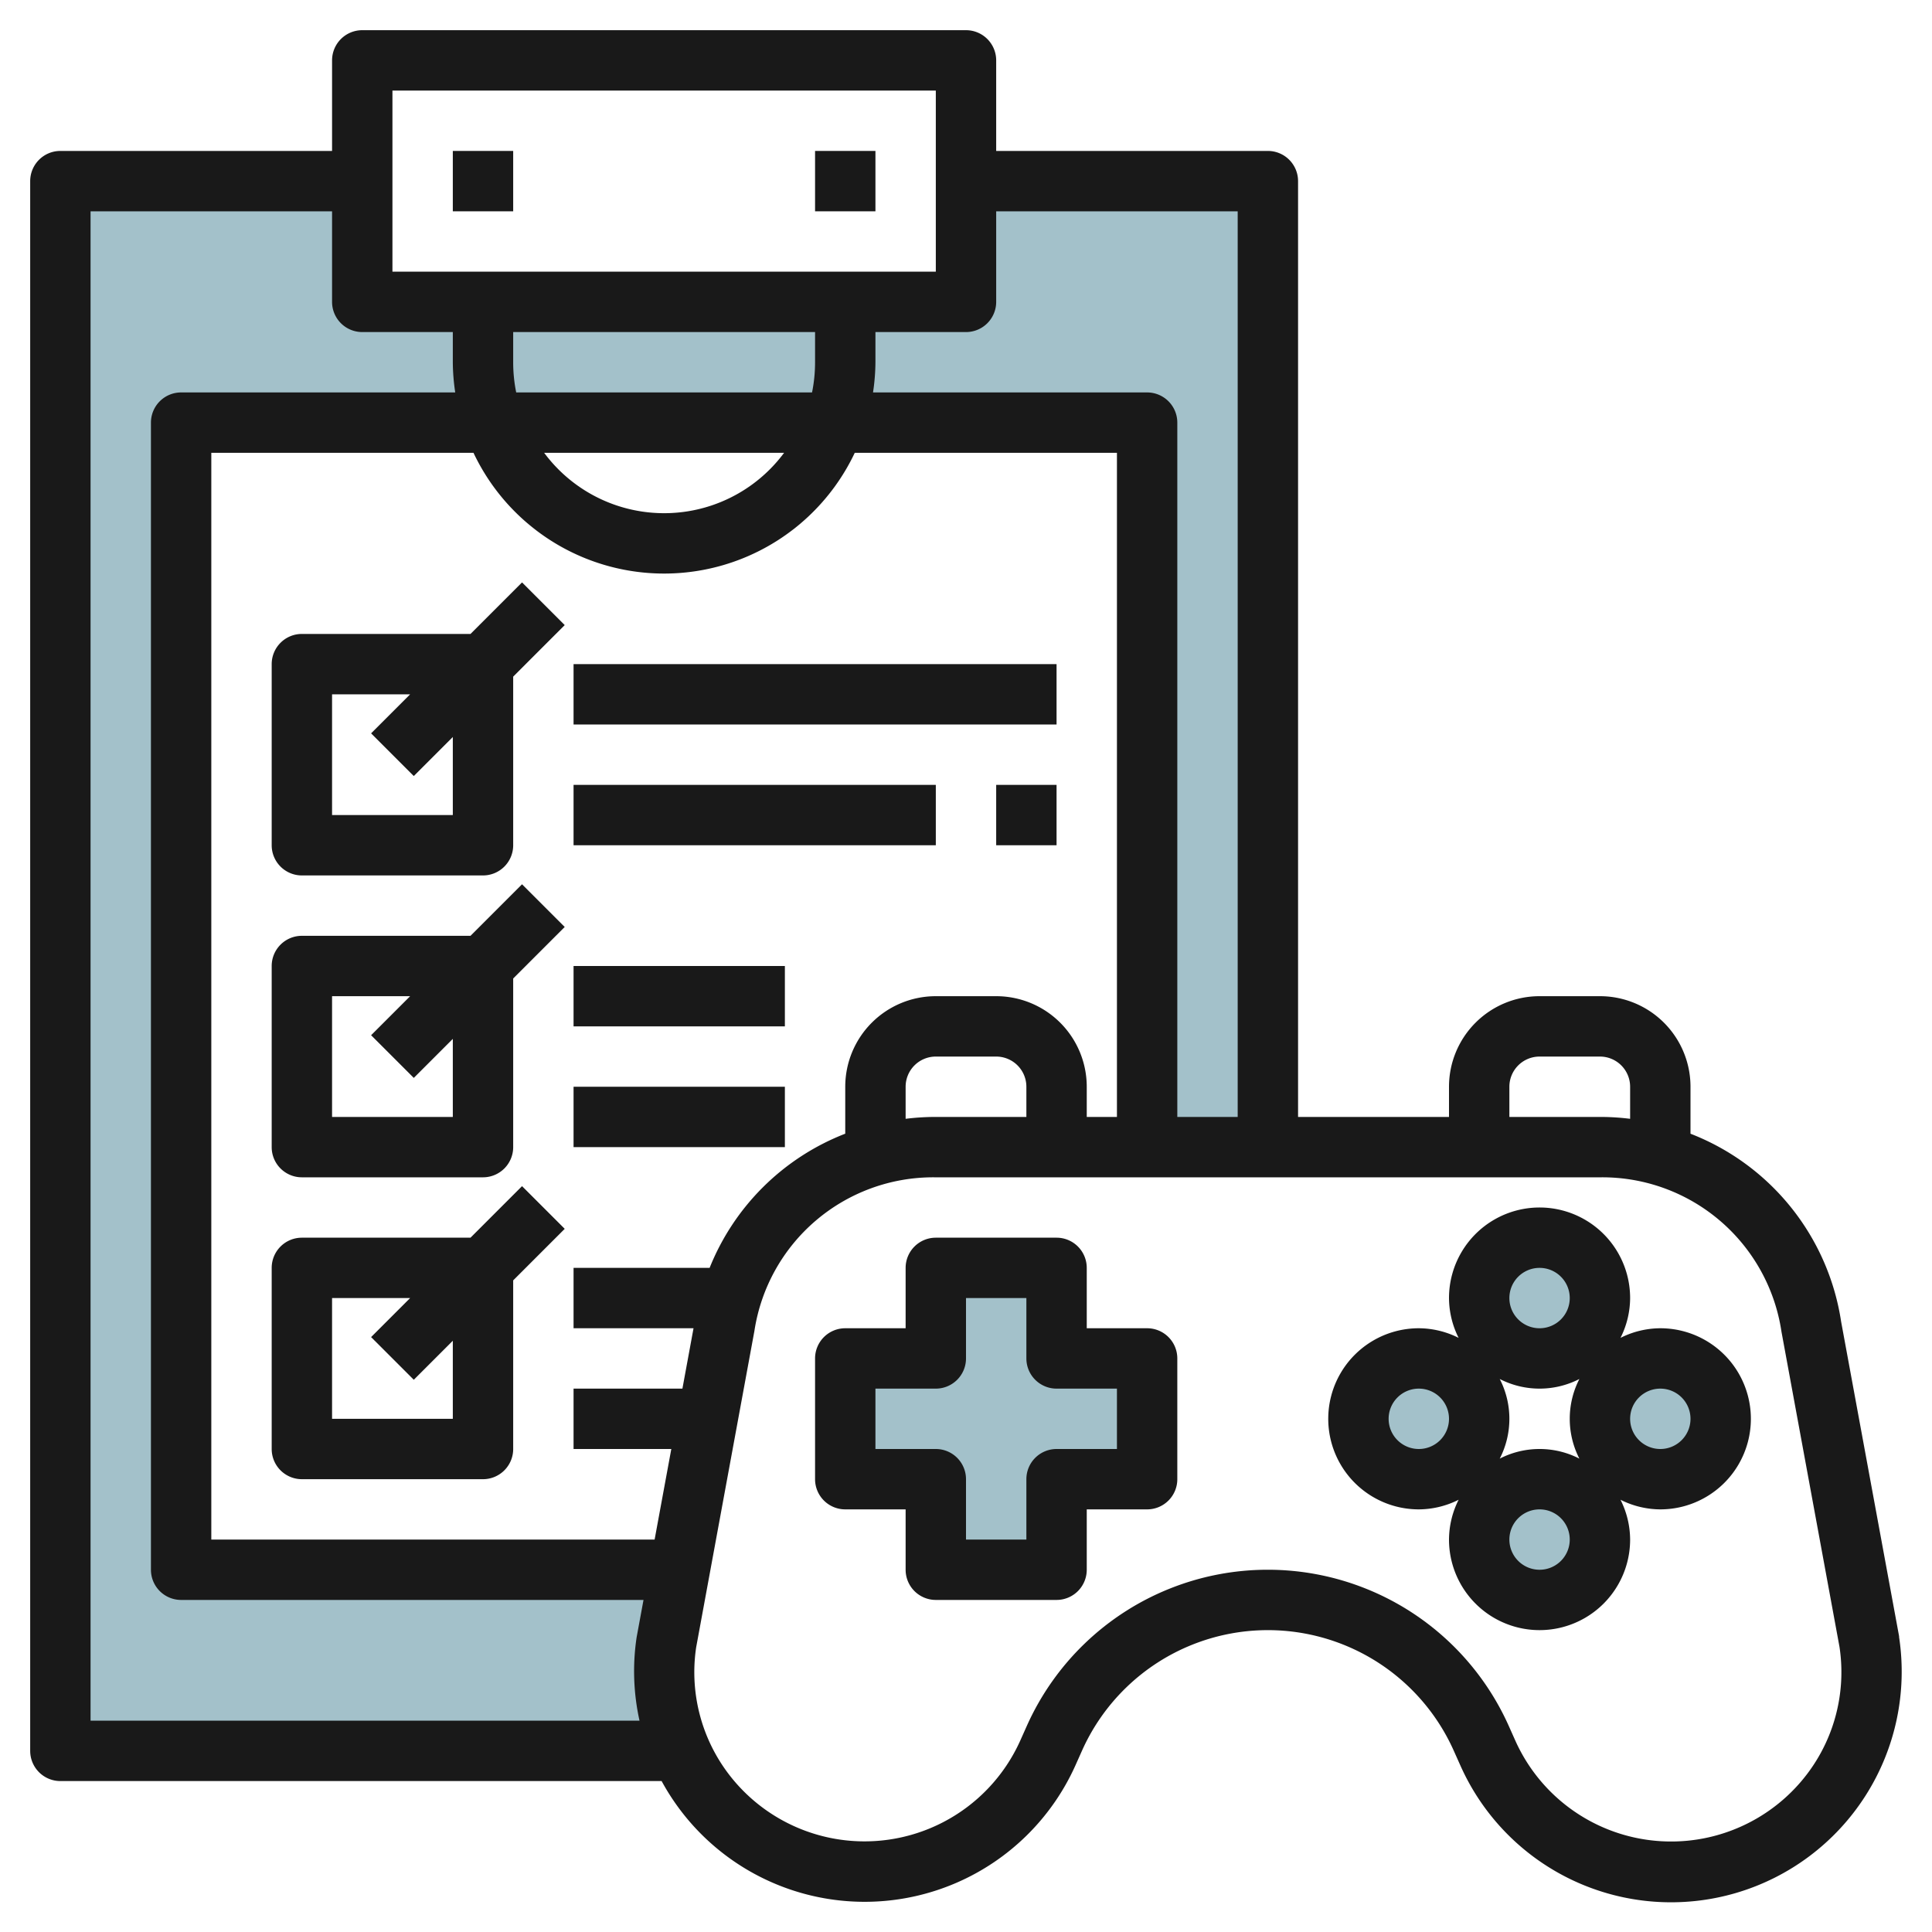 <svg id="Layer_3" height="512" viewBox="0 0 64 64" width="512" xmlns="http://www.w3.org/2000/svg" data-name="Layer 3"><circle cx="51" cy="51" fill="#a3c1ca" r="2"/><circle cx="47" cy="47" fill="#a3c1ca" r="2"/><circle cx="55" cy="47" fill="#a3c1ca" r="2"/><path d="m38 45h-3v-3h-4v3h-3v4h3v3h4v-3h3z" fill="#a3c1ca"/><circle cx="51" cy="43" fill="#a3c1ca" r="2"/><path d="m22.079 54.385.439-2.385h-16.518v-38h32v24h4v-32h-10v4h-20v-4h-10v52h20.543a6.533 6.533 0 0 1 -.464-3.615z" fill="#a3c1ca"/><g fill="#191919"><path d="m15 5h2v2h-2z"/><path d="m27 5h2v2h-2z"/><path d="m19 22h16v2h-16z"/><path d="m19 26h12v2h-12z"/><path d="m33 26h2v2h-2z"/><path d="m19 32h7v2h-7z"/><path d="m19 36h7v2h-7z"/><path d="m15.586 21h-5.586a1 1 0 0 0 -1 1v6a1 1 0 0 0 1 1h6a1 1 0 0 0 1-1v-5.586l1.707-1.707-1.414-1.414zm-.586 6h-4v-4h2.586l-1.293 1.293 1.414 1.414 1.293-1.293z"/><path d="m15.586 31h-5.586a1 1 0 0 0 -1 1v6a1 1 0 0 0 1 1h6a1 1 0 0 0 1-1v-5.586l1.707-1.707-1.414-1.414zm-.586 6h-4v-4h2.586l-1.293 1.293 1.414 1.414 1.293-1.293z"/><path d="m17.293 39.293-1.707 1.707h-5.586a1 1 0 0 0 -1 1v6a1 1 0 0 0 1 1h6a1 1 0 0 0 1-1v-5.586l1.707-1.707zm-2.293 7.707h-4v-4h2.586l-1.293 1.293 1.414 1.414 1.293-1.293z"/><path d="m62.91 54.232v-.028l-1.92-10.421a7.955 7.955 0 0 0 -4.99-6.227v-1.556a3 3 0 0 0 -3-3h-2a3 3 0 0 0 -3 3v1h-5v-31a1 1 0 0 0 -1-1h-9v-3a1 1 0 0 0 -1-1h-20a1 1 0 0 0 -1 1v3h-9a1 1 0 0 0 -1 1v52a1 1 0 0 0 1 1h19.917a7.654 7.654 0 0 0 13.707-.517l.226-.506a6.744 6.744 0 0 1 12.3 0l.226.505a7.64 7.64 0 0 0 14.534-4.25zm-12.91-18.232a1 1 0 0 1 1-1h2a1 1 0 0 1 1 1v1.062a8.13 8.13 0 0 0 -.954-.062h-3.046zm-17-26v-3h8v30h-2v-23a1 1 0 0 0 -1-1h-9.08a7.026 7.026 0 0 0 .08-1v-1h3a1 1 0 0 0 1-1zm1 27h-3.046a8.13 8.13 0 0 0 -.954.062v-1.062a1 1 0 0 1 1-1h2a1 1 0 0 1 1 1zm-1-4h-2a3 3 0 0 0 -3 3v1.555a7.933 7.933 0 0 0 -4.493 4.445h-4.507v2h3.974l-.368 2h-3.606v2h3.238l-.553 3h-14.685v-36h8.685a6.985 6.985 0 0 0 12.63 0h8.685v22h-1v-1a3 3 0 0 0 -3-3zm-16-21v-1h10v1a5 5 0 0 1 -.1 1h-9.8a5 5 0 0 1 -.1-1zm8.974 3a4.948 4.948 0 0 1 -7.948 0zm-12.974-12h18v6h-18zm-10 54v-50h8v3a1 1 0 0 0 1 1h3v1a7.026 7.026 0 0 0 .08 1h-9.08a1 1 0 0 0 -1 1v38a1 1 0 0 0 1 1h15.317l-.227 1.232a7.564 7.564 0 0 0 .095 2.768zm56.65 2.03a5.656 5.656 0 0 1 -9.45-1.363l-.226-.506a8.745 8.745 0 0 0 -15.954 0l-.226.506a5.656 5.656 0 0 1 -9.444 1.363 5.572 5.572 0 0 1 -1.288-4.464l1.929-10.478a5.991 5.991 0 0 1 5.963-5.088h22.092a6 6 0 0 1 5.968 5.117l1.921 10.435a5.581 5.581 0 0 1 -1.285 4.478z"/><path d="m38 44h-2v-2a1 1 0 0 0 -1-1h-4a1 1 0 0 0 -1 1v2h-2a1 1 0 0 0 -1 1v4a1 1 0 0 0 1 1h2v2a1 1 0 0 0 1 1h4a1 1 0 0 0 1-1v-2h2a1 1 0 0 0 1-1v-4a1 1 0 0 0 -1-1zm-1 4h-2a1 1 0 0 0 -1 1v2h-2v-2a1 1 0 0 0 -1-1h-2v-2h2a1 1 0 0 0 1-1v-2h2v2a1 1 0 0 0 1 1h2z"/><path d="m55 44a2.961 2.961 0 0 0 -1.319.319 2.961 2.961 0 0 0 .319-1.319 3 3 0 0 0 -6 0 2.961 2.961 0 0 0 .319 1.319 2.961 2.961 0 0 0 -1.319-.319 3 3 0 0 0 0 6 2.961 2.961 0 0 0 1.319-.319 2.961 2.961 0 0 0 -.319 1.319 3 3 0 0 0 6 0 2.961 2.961 0 0 0 -.319-1.319 2.961 2.961 0 0 0 1.319.319 3 3 0 0 0 0-6zm-4-2a1 1 0 1 1 -1 1 1 1 0 0 1 1-1zm1.319 3.681a2.886 2.886 0 0 0 0 2.638 2.886 2.886 0 0 0 -2.638 0 2.886 2.886 0 0 0 0-2.638 2.886 2.886 0 0 0 2.638 0zm-5.319 2.319a1 1 0 1 1 1-1 1 1 0 0 1 -1 1zm4 4a1 1 0 1 1 1-1 1 1 0 0 1 -1 1zm4-4a1 1 0 1 1 1-1 1 1 0 0 1 -1 1z"/></g></svg>